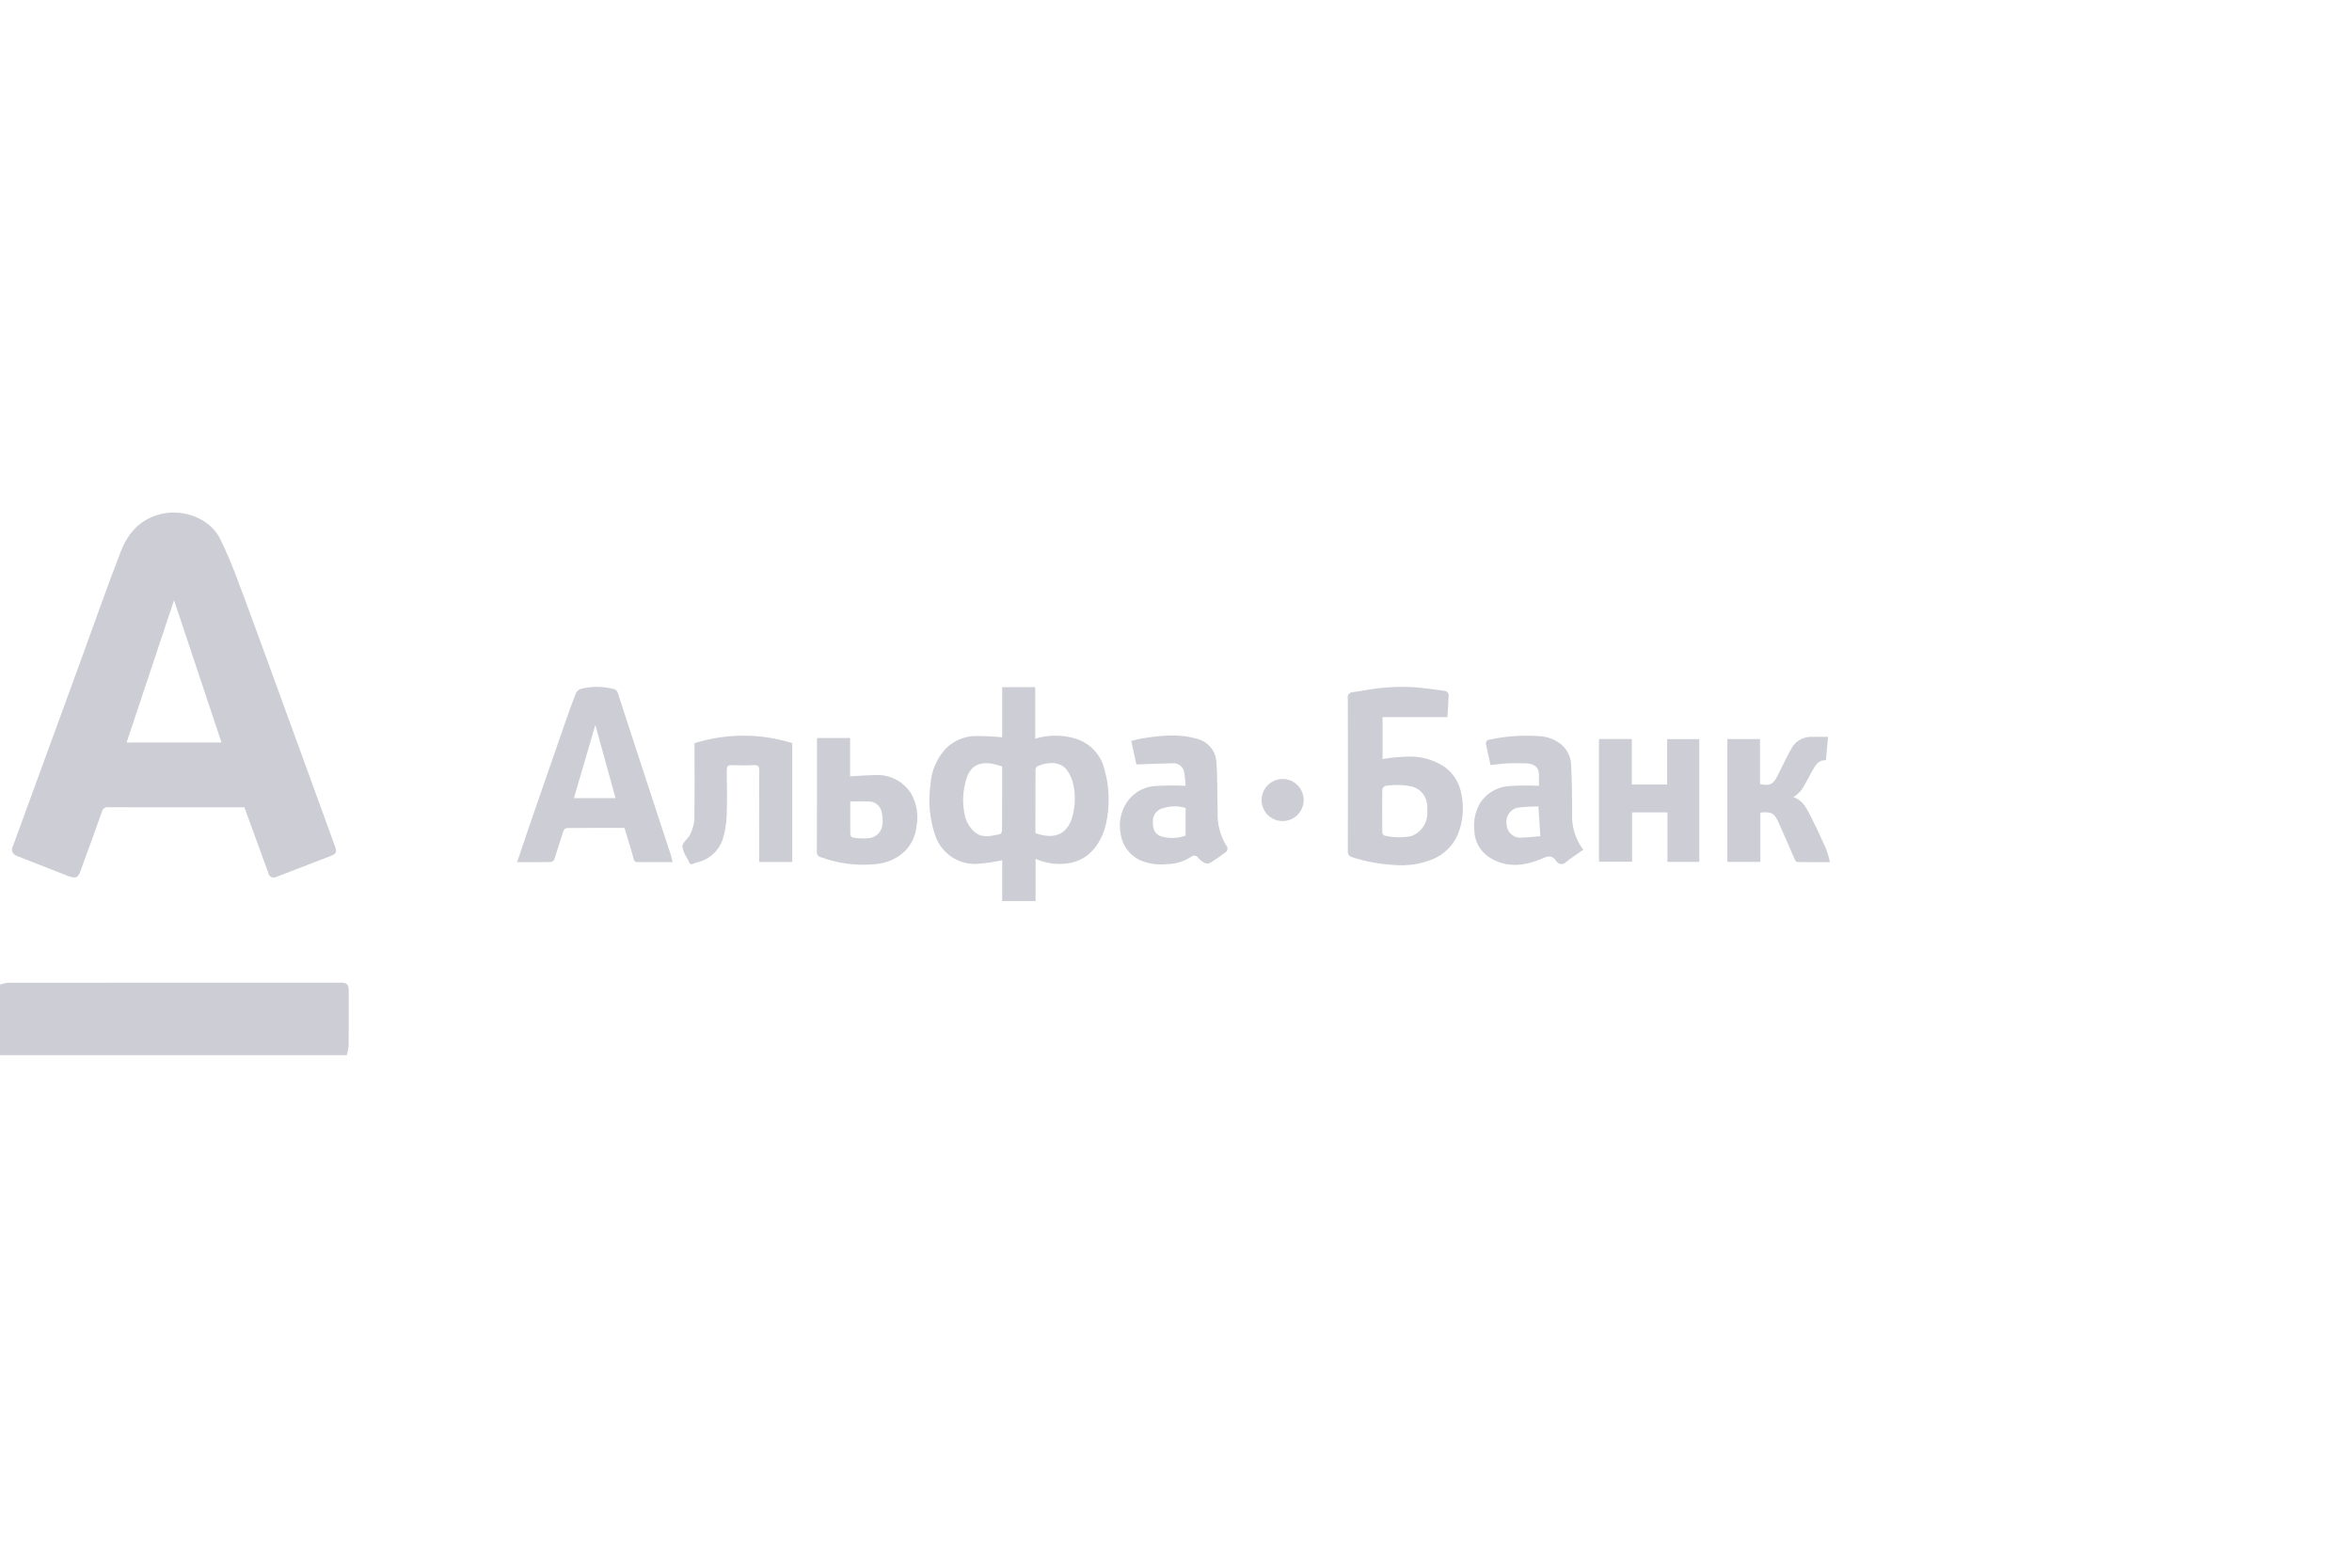 <?xml version="1.0" encoding="UTF-8"?> <svg xmlns="http://www.w3.org/2000/svg" width="240" height="160" viewBox="0 0 240 160" fill="none"> <g clip-path="url(#clip0)"> <path fill-rule="evenodd" clip-rule="evenodd" d="M0 100.491C0.256 100.396 0.523 100.332 0.795 100.3C12.112 100.29 23.431 100.287 34.753 100.292C35.417 100.292 35.584 100.461 35.584 101.147C35.584 103.012 35.594 104.878 35.576 106.743C35.543 107.064 35.479 107.382 35.385 107.691H0.002V100.491H0ZM24.936 82.395H20.879C17.615 82.395 14.35 82.403 11.087 82.386C10.937 82.36 10.783 82.391 10.657 82.475C10.53 82.559 10.441 82.688 10.406 82.836C9.785 84.599 9.137 86.353 8.498 88.111C8.426 88.309 8.362 88.511 8.287 88.709C8 89.474 7.894 89.778 6.893 89.387C5.166 88.711 3.44 88.033 1.715 87.353C1.613 87.323 1.519 87.269 1.441 87.197C1.363 87.124 1.303 87.035 1.266 86.935C1.228 86.835 1.215 86.728 1.226 86.622C1.238 86.516 1.274 86.414 1.332 86.325C2.234 83.849 3.138 81.375 4.045 78.903C5.445 75.069 6.846 71.235 8.246 67.402C9.601 63.691 10.902 59.958 12.331 56.276C13.068 54.378 14.333 52.944 16.479 52.447C18.751 51.922 21.416 52.924 22.446 54.957C23.15 56.404 23.776 57.887 24.323 59.4C25.458 62.395 26.545 65.409 27.645 68.416C29.04 72.234 30.432 76.053 31.82 79.874C32.611 82.043 33.398 84.213 34.183 86.384C34.391 86.961 34.308 87.142 33.753 87.359C31.904 88.078 30.049 88.781 28.199 89.499C28.121 89.543 28.032 89.567 27.942 89.569C27.852 89.572 27.763 89.552 27.682 89.512C27.601 89.472 27.531 89.412 27.479 89.339C27.426 89.266 27.392 89.181 27.38 89.091C26.572 86.867 25.757 84.641 24.937 82.398L24.936 82.395ZM22.601 75.778C20.992 70.954 19.394 66.162 17.758 61.255L12.92 75.778H22.602H22.601ZM102.263 75.245V70.133H105.635V75.388C106.981 74.98 108.417 74.98 109.763 75.388C110.501 75.615 111.164 76.034 111.685 76.604C112.206 77.173 112.565 77.872 112.724 78.627C112.98 79.524 113.115 80.451 113.125 81.384C113.125 83.264 112.882 85.115 111.623 86.65C110.979 87.426 110.076 87.941 109.08 88.099C107.925 88.285 106.741 88.131 105.672 87.656V91.959H102.263V87.8C101.379 87.99 100.483 88.115 99.581 88.173C98.675 88.197 97.785 87.931 97.04 87.414C96.296 86.897 95.736 86.156 95.441 85.299C94.861 83.617 94.693 81.819 94.951 80.058C95.031 78.692 95.586 77.396 96.519 76.395C97.302 75.608 98.356 75.153 99.465 75.122C100.399 75.116 101.333 75.158 102.263 75.247V75.245ZM105.655 85.031C107.629 85.723 108.906 85.156 109.423 83.358C109.72 82.292 109.756 81.171 109.526 80.089C109.418 79.548 109.194 79.038 108.87 78.592C108.141 77.62 106.755 77.79 105.85 78.21C105.794 78.251 105.749 78.304 105.716 78.365C105.684 78.425 105.666 78.493 105.664 78.562C105.652 80.724 105.655 82.885 105.655 85.034V85.031ZM102.257 78.227C101.928 78.116 101.593 78.023 101.253 77.948C100.055 77.748 99.098 78.072 98.656 79.354C98.215 80.66 98.16 82.066 98.498 83.402C98.658 83.975 98.979 84.489 99.423 84.885C100.186 85.577 101.144 85.331 102.043 85.133C102.104 85.092 102.154 85.037 102.19 84.973C102.225 84.909 102.245 84.838 102.248 84.764C102.261 82.609 102.257 80.45 102.257 78.23V78.227ZM147.692 73.19H141.079V77.462C141.938 77.328 142.805 77.246 143.674 77.218C144.955 77.172 146.22 77.516 147.303 78.203C147.787 78.529 148.198 78.952 148.511 79.445C148.824 79.938 149.032 80.49 149.122 81.067C149.412 82.443 149.284 83.874 148.754 85.176C148.27 86.303 147.368 87.199 146.237 87.675C144.972 88.197 143.598 88.404 142.235 88.28C140.816 88.198 139.412 87.941 138.057 87.512C137.977 87.502 137.901 87.477 137.832 87.437C137.763 87.397 137.702 87.344 137.653 87.281C137.605 87.218 137.569 87.145 137.549 87.068C137.528 86.991 137.523 86.91 137.534 86.832C137.547 81.65 137.547 76.469 137.534 71.291C137.515 71.213 137.514 71.132 137.531 71.053C137.548 70.975 137.583 70.901 137.632 70.838C137.682 70.775 137.746 70.725 137.818 70.69C137.891 70.656 137.97 70.639 138.05 70.64C139.022 70.509 139.984 70.303 140.958 70.213C141.947 70.11 142.942 70.079 143.935 70.118C145.127 70.18 146.314 70.359 147.499 70.519C147.58 70.548 147.653 70.598 147.709 70.663C147.766 70.729 147.805 70.807 147.823 70.892C147.803 71.686 147.737 72.475 147.692 73.194V73.19ZM145.64 82.766C145.64 82.65 145.636 82.534 145.64 82.418C145.661 81.942 145.522 81.472 145.244 81.085C144.966 80.698 144.566 80.415 144.108 80.284C143.194 80.081 142.251 80.06 141.329 80.221C141.256 80.255 141.193 80.306 141.144 80.37C141.096 80.435 141.065 80.51 141.053 80.59C141.033 82.035 141.036 83.482 141.049 84.927C141.052 84.995 141.07 85.061 141.102 85.121C141.135 85.18 141.181 85.232 141.236 85.271C142.126 85.485 143.052 85.511 143.953 85.348C144.483 85.171 144.938 84.82 145.244 84.353C145.55 83.885 145.689 83.328 145.639 82.771L145.64 82.766ZM68.629 87.99C67.421 87.99 66.255 87.99 65.09 87.99C65.039 87.999 64.987 87.998 64.937 87.986C64.887 87.973 64.84 87.951 64.799 87.919C64.758 87.887 64.724 87.848 64.699 87.802C64.675 87.757 64.66 87.706 64.656 87.655C64.377 86.605 64.043 85.569 63.72 84.496C61.762 84.496 59.799 84.49 57.836 84.51C57.758 84.53 57.686 84.568 57.626 84.621C57.566 84.675 57.519 84.742 57.49 84.817C57.17 85.772 56.888 86.741 56.568 87.696C56.536 87.768 56.486 87.832 56.424 87.882C56.362 87.931 56.289 87.965 56.211 87.981C55.081 88.002 53.95 87.994 52.762 87.994C53.218 86.647 53.654 85.34 54.102 84.039C55.291 80.596 56.484 77.154 57.681 73.713C58.023 72.73 58.371 71.749 58.752 70.781C58.843 70.571 59.014 70.404 59.226 70.318C60.342 70.025 61.514 70.027 62.628 70.324C62.744 70.351 62.849 70.414 62.928 70.503C63.007 70.592 63.057 70.703 63.071 70.821C64.133 74.084 65.199 77.346 66.267 80.607C66.996 82.832 67.732 85.056 68.46 87.282C68.532 87.501 68.567 87.73 68.628 87.996L68.629 87.99ZM58.559 81.461H62.81C62.122 78.966 61.446 76.515 60.75 73.995C60.006 76.534 59.286 78.985 58.557 81.468L58.559 81.461ZM170.147 82.915H166.541V87.951H163.161V75.427H166.512V80.068H170.119V75.438H173.398V87.97H170.149V82.921L170.147 82.915ZM161.56 86.722C160.946 87.157 160.358 87.542 159.808 87.974C159.747 88.047 159.669 88.105 159.582 88.142C159.495 88.18 159.4 88.197 159.305 88.191C159.211 88.186 159.118 88.158 159.036 88.111C158.954 88.064 158.883 87.998 158.831 87.919C158.295 87.103 157.794 87.454 157.103 87.733C155.388 88.421 153.62 88.558 151.969 87.498C151.499 87.195 151.112 86.778 150.844 86.286C150.576 85.795 150.436 85.244 150.437 84.684C150.345 83.746 150.547 82.804 151.013 81.986C151.331 81.484 151.762 81.064 152.271 80.758C152.78 80.453 153.354 80.272 153.946 80.228C154.974 80.161 156.005 80.153 157.034 80.204C157.034 79.812 157.056 79.366 157.028 78.925C156.987 78.275 156.483 77.913 155.647 77.905C155.047 77.899 154.446 77.88 153.848 77.91C153.263 77.94 152.681 78.024 152.094 78.084C151.944 77.395 151.784 76.716 151.65 76.032C151.624 75.972 151.614 75.906 151.62 75.841C151.626 75.776 151.648 75.714 151.684 75.66C151.721 75.605 151.77 75.561 151.827 75.53C151.885 75.5 151.95 75.484 152.015 75.484C153.613 75.138 155.251 75.017 156.882 75.124C157.686 75.127 158.47 75.376 159.128 75.838C159.482 76.088 159.773 76.417 159.98 76.798C160.186 77.179 160.302 77.603 160.319 78.036C160.397 79.726 160.431 81.419 160.421 83.113C160.372 84.412 160.774 85.687 161.56 86.722V86.722ZM156.981 82.301C156.303 82.304 155.625 82.344 154.951 82.42C154.758 82.449 154.573 82.517 154.407 82.619C154.241 82.721 154.097 82.855 153.984 83.014C153.871 83.173 153.791 83.353 153.748 83.543C153.706 83.733 153.702 83.93 153.737 84.122C153.741 84.316 153.785 84.507 153.866 84.683C153.948 84.859 154.065 85.017 154.21 85.145C154.355 85.274 154.525 85.371 154.71 85.43C154.895 85.49 155.09 85.51 155.283 85.49C155.931 85.47 156.577 85.391 157.175 85.343C157.11 84.316 157.051 83.398 156.981 82.298V82.301ZM70.87 75.849C74.116 74.831 77.594 74.828 80.842 75.84V87.972H77.466V87.448C77.466 84.516 77.46 81.584 77.472 78.652C77.472 78.264 77.403 78.071 76.954 78.092C76.202 78.128 75.447 78.129 74.696 78.092C74.218 78.068 74.155 78.282 74.159 78.685C74.177 80.218 74.211 81.752 74.148 83.282C74.114 84.097 73.978 84.905 73.744 85.686C73.55 86.247 73.221 86.752 72.785 87.154C72.349 87.557 71.82 87.845 71.246 87.994C71.102 88.022 70.962 88.064 70.826 88.118C70.529 88.294 70.373 88.18 70.266 87.898C70.238 87.822 70.204 87.748 70.169 87.674C69.896 87.291 69.71 86.853 69.623 86.39C69.65 86.003 70.124 85.658 70.367 85.271C70.739 84.574 70.908 83.786 70.855 82.997C70.888 80.799 70.866 78.6 70.866 76.401V75.846L70.87 75.849ZM120.985 80.202C120.962 79.77 120.916 79.339 120.849 78.912C120.837 78.759 120.793 78.61 120.72 78.475C120.648 78.34 120.548 78.222 120.428 78.127C120.307 78.033 120.168 77.964 120.02 77.926C119.871 77.888 119.716 77.881 119.565 77.906C118.384 77.927 117.198 77.978 115.959 78.019C115.8 77.294 115.627 76.504 115.435 75.623C115.802 75.535 116.166 75.421 116.539 75.362C118.415 75.065 120.301 74.857 122.163 75.409C122.696 75.541 123.173 75.839 123.525 76.26C123.877 76.681 124.085 77.204 124.119 77.751C124.253 79.435 124.2 81.134 124.249 82.825C124.186 84.109 124.53 85.381 125.231 86.459C125.257 86.539 125.262 86.624 125.245 86.707C125.229 86.79 125.191 86.867 125.136 86.93C124.606 87.338 124.054 87.717 123.483 88.066C123.393 88.108 123.295 88.129 123.196 88.129C123.097 88.129 122.999 88.108 122.909 88.066C122.661 87.937 122.44 87.761 122.26 87.547C122.223 87.489 122.173 87.439 122.115 87.401C122.057 87.364 121.991 87.34 121.922 87.331C121.853 87.322 121.783 87.328 121.717 87.349C121.651 87.37 121.59 87.405 121.539 87.452C120.795 87.933 119.928 88.19 119.041 88.195C118.073 88.303 117.093 88.145 116.209 87.737C115.7 87.473 115.265 87.088 114.939 86.617C114.614 86.146 114.409 85.602 114.343 85.033C114.14 83.965 114.355 82.859 114.943 81.945C115.25 81.466 115.662 81.062 116.147 80.765C116.632 80.468 117.179 80.285 117.745 80.23C118.824 80.157 119.906 80.148 120.985 80.201V80.202ZM120.979 85.282V82.469C120.236 82.233 119.436 82.239 118.696 82.487C118.422 82.542 118.172 82.683 117.984 82.891C117.796 83.098 117.679 83.36 117.652 83.639C117.602 84.409 117.689 85.069 118.46 85.351C119.285 85.605 120.17 85.58 120.979 85.281V85.282ZM186.535 75.202C186.461 76.033 186.393 76.798 186.323 77.586C185.527 77.543 185.249 78.12 184.946 78.643C184.563 79.304 184.239 80.001 183.823 80.639C183.582 80.917 183.303 81.16 182.995 81.363C184.019 81.674 184.4 82.615 184.843 83.477C185.386 84.534 185.885 85.621 186.367 86.711C186.518 87.129 186.638 87.558 186.727 87.993C185.527 87.993 184.466 88.001 183.406 87.981C183.343 87.956 183.287 87.918 183.24 87.87C183.192 87.822 183.156 87.764 183.133 87.701C182.573 86.435 182.041 85.155 181.463 83.897C181.032 82.959 180.738 82.827 179.629 82.934V87.971H176.263V75.431H179.597V80.019C180.561 80.237 180.934 80.06 181.353 79.23C181.839 78.268 182.297 77.291 182.822 76.351C183.031 75.985 183.337 75.684 183.707 75.482C184.076 75.279 184.494 75.183 184.915 75.204C185.43 75.193 185.944 75.202 186.535 75.202ZM83.394 75.322H86.746V79.231C87.625 79.185 88.454 79.116 89.283 79.106C90.008 79.06 90.732 79.209 91.38 79.537C92.028 79.866 92.575 80.363 92.966 80.976C93.549 82 93.745 83.2 93.518 84.357C93.424 85.307 93.005 86.195 92.333 86.873C91.531 87.631 90.496 88.094 89.397 88.188C87.503 88.39 85.588 88.154 83.8 87.498C83.671 87.482 83.553 87.417 83.47 87.317C83.387 87.217 83.345 87.088 83.353 86.958C83.367 83.131 83.363 79.303 83.365 75.475C83.372 75.423 83.382 75.372 83.396 75.322H83.394ZM86.761 81.798C86.761 83.029 86.754 84.09 86.77 85.152C86.776 85.219 86.798 85.283 86.834 85.339C86.87 85.396 86.918 85.443 86.976 85.477C87.557 85.579 88.149 85.6 88.736 85.539C90.042 85.274 90.214 84.103 89.988 82.976C89.945 82.64 89.777 82.332 89.517 82.114C89.258 81.896 88.925 81.784 88.587 81.8C87.998 81.783 87.405 81.798 86.764 81.798H86.761ZM130.911 83.797C130.629 83.803 130.348 83.753 130.086 83.65C129.823 83.546 129.584 83.392 129.381 83.195C129.179 82.998 129.018 82.763 128.907 82.504C128.796 82.245 128.737 81.966 128.735 81.683C128.728 81.258 128.848 80.841 129.079 80.484C129.31 80.128 129.641 79.847 130.031 79.679C130.421 79.51 130.852 79.461 131.27 79.538C131.688 79.615 132.074 79.813 132.379 80.109C132.684 80.405 132.894 80.785 132.983 81.2C133.073 81.615 133.037 82.048 132.88 82.443C132.724 82.838 132.453 83.177 132.104 83.419C131.754 83.66 131.341 83.793 130.916 83.799L130.911 83.797Z" fill="#CDCED5"></path> </g> <defs> <clipPath id="clip0"> <rect width="240" height="160" fill="white"></rect> </clipPath> </defs> </svg> 